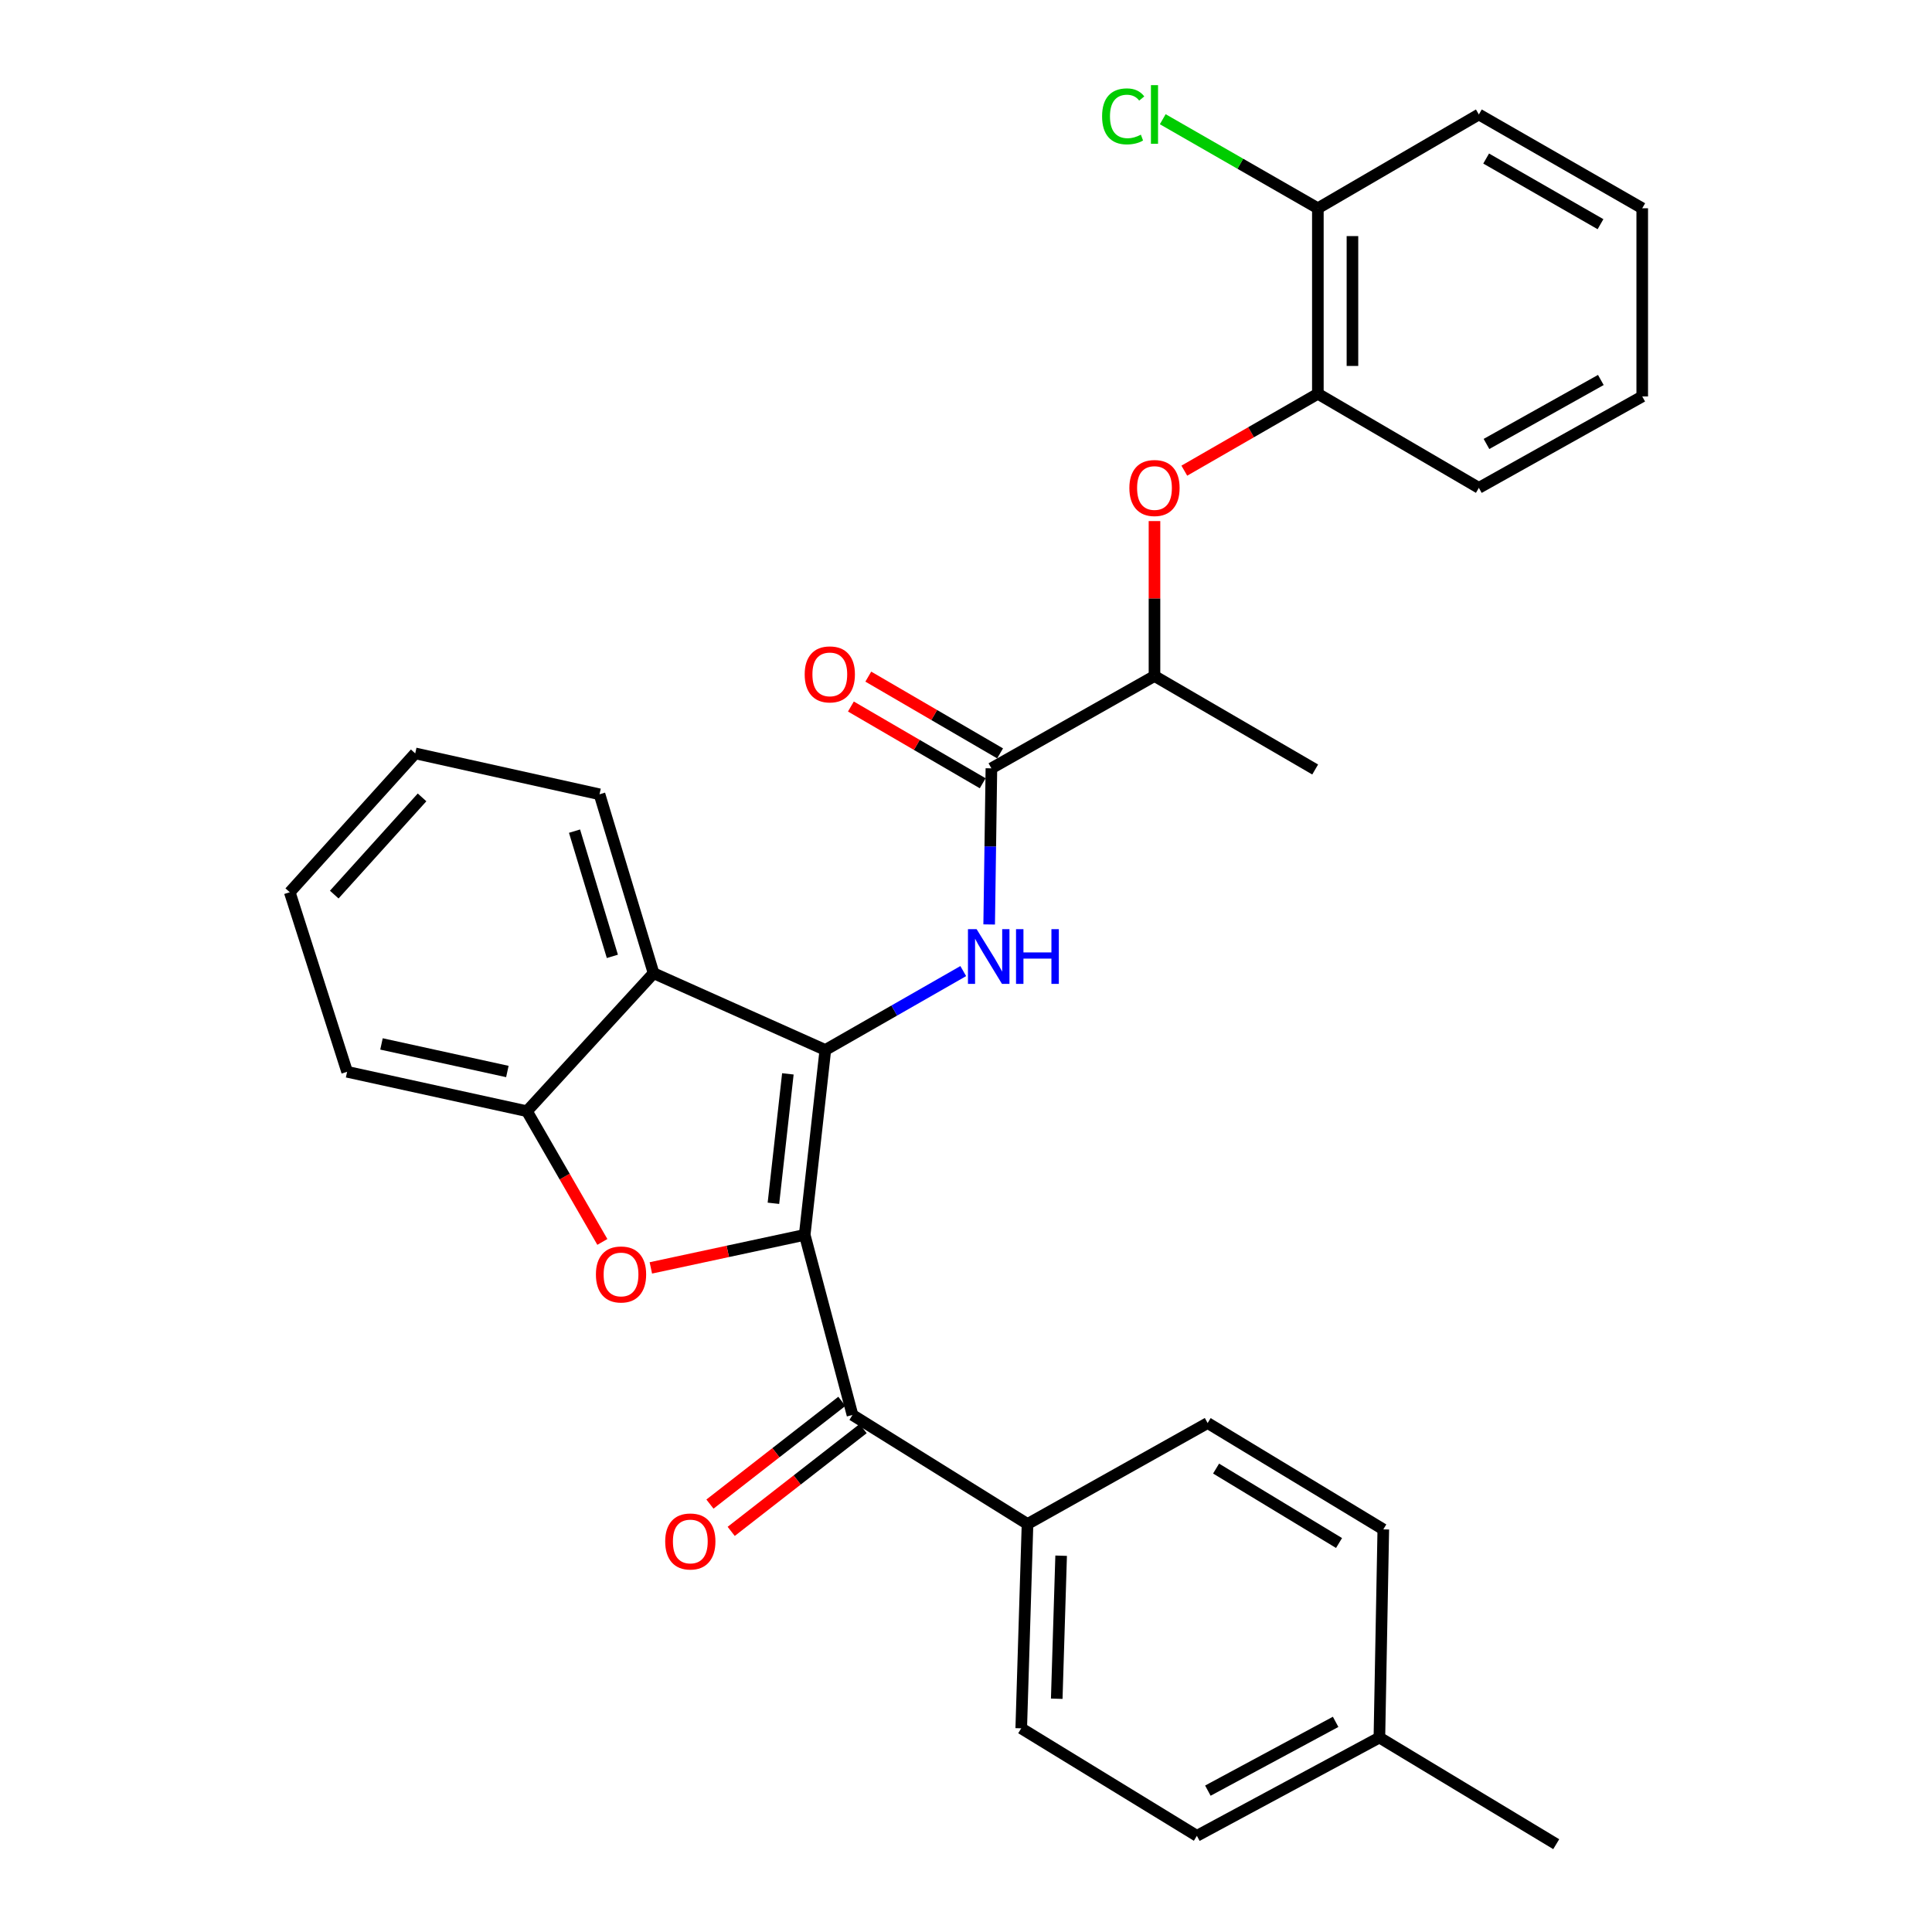 <?xml version='1.0' encoding='iso-8859-1'?>
<svg version='1.1' baseProfile='full'
              xmlns='http://www.w3.org/2000/svg'
                      xmlns:rdkit='http://www.rdkit.org/xml'
                      xmlns:xlink='http://www.w3.org/1999/xlink'
                  xml:space='preserve'
width='1000px' height='1000px' viewBox='0 0 1000 1000'>
<!-- END OF HEADER -->
<rect style='opacity:1.0;fill:#FFFFFF;stroke:none' width='1000' height='1000' x='0' y='0'> </rect>
<path class='bond-0' d='M 416.511,639.163 L 427.19,543.462' style='fill:none;fill-rule:evenodd;stroke:#000000;stroke-width:6px;stroke-linecap:butt;stroke-linejoin:miter;stroke-opacity:1' />
<path class='bond-0' d='M 400.324,622.823 L 407.8,555.832' style='fill:none;fill-rule:evenodd;stroke:#000000;stroke-width:6px;stroke-linecap:butt;stroke-linejoin:miter;stroke-opacity:1' />
<path class='bond-1' d='M 416.511,639.163 L 376.694,647.714' style='fill:none;fill-rule:evenodd;stroke:#000000;stroke-width:6px;stroke-linecap:butt;stroke-linejoin:miter;stroke-opacity:1' />
<path class='bond-1' d='M 376.694,647.714 L 336.877,656.264' style='fill:none;fill-rule:evenodd;stroke:#FF0000;stroke-width:6px;stroke-linecap:butt;stroke-linejoin:miter;stroke-opacity:1' />
<path class='bond-4' d='M 416.511,639.163 L 441.251,732.388' style='fill:none;fill-rule:evenodd;stroke:#000000;stroke-width:6px;stroke-linecap:butt;stroke-linejoin:miter;stroke-opacity:1' />
<path class='bond-2' d='M 427.19,543.462 L 462.884,523.047' style='fill:none;fill-rule:evenodd;stroke:#000000;stroke-width:6px;stroke-linecap:butt;stroke-linejoin:miter;stroke-opacity:1' />
<path class='bond-2' d='M 462.884,523.047 L 498.578,502.631' style='fill:none;fill-rule:evenodd;stroke:#0000FF;stroke-width:6px;stroke-linecap:butt;stroke-linejoin:miter;stroke-opacity:1' />
<path class='bond-3' d='M 427.19,543.462 L 338.291,503.726' style='fill:none;fill-rule:evenodd;stroke:#000000;stroke-width:6px;stroke-linecap:butt;stroke-linejoin:miter;stroke-opacity:1' />
<path class='bond-6' d='M 311.779,642.821 L 292.26,608.988' style='fill:none;fill-rule:evenodd;stroke:#FF0000;stroke-width:6px;stroke-linecap:butt;stroke-linejoin:miter;stroke-opacity:1' />
<path class='bond-6' d='M 292.26,608.988 L 272.741,575.154' style='fill:none;fill-rule:evenodd;stroke:#000000;stroke-width:6px;stroke-linecap:butt;stroke-linejoin:miter;stroke-opacity:1' />
<path class='bond-5' d='M 511.991,478.499 L 512.568,438.092' style='fill:none;fill-rule:evenodd;stroke:#0000FF;stroke-width:6px;stroke-linecap:butt;stroke-linejoin:miter;stroke-opacity:1' />
<path class='bond-5' d='M 512.568,438.092 L 513.146,397.684' style='fill:none;fill-rule:evenodd;stroke:#000000;stroke-width:6px;stroke-linecap:butt;stroke-linejoin:miter;stroke-opacity:1' />
<path class='bond-20' d='M 338.291,503.726 L 310.309,411.128' style='fill:none;fill-rule:evenodd;stroke:#000000;stroke-width:6px;stroke-linecap:butt;stroke-linejoin:miter;stroke-opacity:1' />
<path class='bond-20' d='M 316.96,495.014 L 297.373,430.196' style='fill:none;fill-rule:evenodd;stroke:#000000;stroke-width:6px;stroke-linecap:butt;stroke-linejoin:miter;stroke-opacity:1' />
<path class='bond-30' d='M 338.291,503.726 L 272.741,575.154' style='fill:none;fill-rule:evenodd;stroke:#000000;stroke-width:6px;stroke-linecap:butt;stroke-linejoin:miter;stroke-opacity:1' />
<path class='bond-10' d='M 441.251,732.388 L 531.841,788.82' style='fill:none;fill-rule:evenodd;stroke:#000000;stroke-width:6px;stroke-linecap:butt;stroke-linejoin:miter;stroke-opacity:1' />
<path class='bond-11' d='M 435.751,725.327 L 401.608,751.924' style='fill:none;fill-rule:evenodd;stroke:#000000;stroke-width:6px;stroke-linecap:butt;stroke-linejoin:miter;stroke-opacity:1' />
<path class='bond-11' d='M 401.608,751.924 L 367.465,778.52' style='fill:none;fill-rule:evenodd;stroke:#FF0000;stroke-width:6px;stroke-linecap:butt;stroke-linejoin:miter;stroke-opacity:1' />
<path class='bond-11' d='M 446.751,739.448 L 412.608,766.044' style='fill:none;fill-rule:evenodd;stroke:#000000;stroke-width:6px;stroke-linecap:butt;stroke-linejoin:miter;stroke-opacity:1' />
<path class='bond-11' d='M 412.608,766.044 L 378.464,792.641' style='fill:none;fill-rule:evenodd;stroke:#FF0000;stroke-width:6px;stroke-linecap:butt;stroke-linejoin:miter;stroke-opacity:1' />
<path class='bond-9' d='M 513.146,397.684 L 597.56,349.903' style='fill:none;fill-rule:evenodd;stroke:#000000;stroke-width:6px;stroke-linecap:butt;stroke-linejoin:miter;stroke-opacity:1' />
<path class='bond-12' d='M 517.65,389.95 L 483.54,370.087' style='fill:none;fill-rule:evenodd;stroke:#000000;stroke-width:6px;stroke-linecap:butt;stroke-linejoin:miter;stroke-opacity:1' />
<path class='bond-12' d='M 483.54,370.087 L 449.431,350.224' style='fill:none;fill-rule:evenodd;stroke:#FF0000;stroke-width:6px;stroke-linecap:butt;stroke-linejoin:miter;stroke-opacity:1' />
<path class='bond-12' d='M 508.642,405.418 L 474.533,385.555' style='fill:none;fill-rule:evenodd;stroke:#000000;stroke-width:6px;stroke-linecap:butt;stroke-linejoin:miter;stroke-opacity:1' />
<path class='bond-12' d='M 474.533,385.555 L 440.423,365.692' style='fill:none;fill-rule:evenodd;stroke:#FF0000;stroke-width:6px;stroke-linecap:butt;stroke-linejoin:miter;stroke-opacity:1' />
<path class='bond-21' d='M 272.741,575.154 L 179.665,554.759' style='fill:none;fill-rule:evenodd;stroke:#000000;stroke-width:6px;stroke-linecap:butt;stroke-linejoin:miter;stroke-opacity:1' />
<path class='bond-21' d='M 262.611,554.61 L 197.458,540.334' style='fill:none;fill-rule:evenodd;stroke:#000000;stroke-width:6px;stroke-linecap:butt;stroke-linejoin:miter;stroke-opacity:1' />
<path class='bond-7' d='M 597.56,269.707 L 597.56,309.805' style='fill:none;fill-rule:evenodd;stroke:#FF0000;stroke-width:6px;stroke-linecap:butt;stroke-linejoin:miter;stroke-opacity:1' />
<path class='bond-7' d='M 597.56,309.805 L 597.56,349.903' style='fill:none;fill-rule:evenodd;stroke:#000000;stroke-width:6px;stroke-linecap:butt;stroke-linejoin:miter;stroke-opacity:1' />
<path class='bond-8' d='M 613,243.621 L 647.562,223.719' style='fill:none;fill-rule:evenodd;stroke:#FF0000;stroke-width:6px;stroke-linecap:butt;stroke-linejoin:miter;stroke-opacity:1' />
<path class='bond-8' d='M 647.562,223.719 L 682.124,203.817' style='fill:none;fill-rule:evenodd;stroke:#000000;stroke-width:6px;stroke-linecap:butt;stroke-linejoin:miter;stroke-opacity:1' />
<path class='bond-13' d='M 682.124,203.817 L 682.124,107.798' style='fill:none;fill-rule:evenodd;stroke:#000000;stroke-width:6px;stroke-linecap:butt;stroke-linejoin:miter;stroke-opacity:1' />
<path class='bond-13' d='M 700.023,189.414 L 700.023,122.201' style='fill:none;fill-rule:evenodd;stroke:#000000;stroke-width:6px;stroke-linecap:butt;stroke-linejoin:miter;stroke-opacity:1' />
<path class='bond-22' d='M 682.124,203.817 L 765.454,252.512' style='fill:none;fill-rule:evenodd;stroke:#000000;stroke-width:6px;stroke-linecap:butt;stroke-linejoin:miter;stroke-opacity:1' />
<path class='bond-23' d='M 597.56,349.903 L 680.731,398.291' style='fill:none;fill-rule:evenodd;stroke:#000000;stroke-width:6px;stroke-linecap:butt;stroke-linejoin:miter;stroke-opacity:1' />
<path class='bond-14' d='M 531.841,788.82 L 528.589,894.573' style='fill:none;fill-rule:evenodd;stroke:#000000;stroke-width:6px;stroke-linecap:butt;stroke-linejoin:miter;stroke-opacity:1' />
<path class='bond-14' d='M 549.243,805.233 L 546.967,879.26' style='fill:none;fill-rule:evenodd;stroke:#000000;stroke-width:6px;stroke-linecap:butt;stroke-linejoin:miter;stroke-opacity:1' />
<path class='bond-15' d='M 531.841,788.82 L 625.075,736.564' style='fill:none;fill-rule:evenodd;stroke:#000000;stroke-width:6px;stroke-linecap:butt;stroke-linejoin:miter;stroke-opacity:1' />
<path class='bond-16' d='M 682.124,107.798 L 641.981,84.752' style='fill:none;fill-rule:evenodd;stroke:#000000;stroke-width:6px;stroke-linecap:butt;stroke-linejoin:miter;stroke-opacity:1' />
<path class='bond-16' d='M 641.981,84.752 L 601.838,61.707' style='fill:none;fill-rule:evenodd;stroke:#00CC00;stroke-width:6px;stroke-linecap:butt;stroke-linejoin:miter;stroke-opacity:1' />
<path class='bond-24' d='M 682.124,107.798 L 765.454,59.251' style='fill:none;fill-rule:evenodd;stroke:#000000;stroke-width:6px;stroke-linecap:butt;stroke-linejoin:miter;stroke-opacity:1' />
<path class='bond-17' d='M 528.589,894.573 L 619.506,950.22' style='fill:none;fill-rule:evenodd;stroke:#000000;stroke-width:6px;stroke-linecap:butt;stroke-linejoin:miter;stroke-opacity:1' />
<path class='bond-18' d='M 625.075,736.564 L 715.993,791.604' style='fill:none;fill-rule:evenodd;stroke:#000000;stroke-width:6px;stroke-linecap:butt;stroke-linejoin:miter;stroke-opacity:1' />
<path class='bond-18' d='M 629.443,760.132 L 693.085,798.66' style='fill:none;fill-rule:evenodd;stroke:#000000;stroke-width:6px;stroke-linecap:butt;stroke-linejoin:miter;stroke-opacity:1' />
<path class='bond-32' d='M 619.506,950.22 L 713.974,899.357' style='fill:none;fill-rule:evenodd;stroke:#000000;stroke-width:6px;stroke-linecap:butt;stroke-linejoin:miter;stroke-opacity:1' />
<path class='bond-32' d='M 625.191,926.83 L 691.318,891.226' style='fill:none;fill-rule:evenodd;stroke:#000000;stroke-width:6px;stroke-linecap:butt;stroke-linejoin:miter;stroke-opacity:1' />
<path class='bond-19' d='M 715.993,791.604 L 713.974,899.357' style='fill:none;fill-rule:evenodd;stroke:#000000;stroke-width:6px;stroke-linecap:butt;stroke-linejoin:miter;stroke-opacity:1' />
<path class='bond-25' d='M 713.974,899.357 L 805.498,954.545' style='fill:none;fill-rule:evenodd;stroke:#000000;stroke-width:6px;stroke-linecap:butt;stroke-linejoin:miter;stroke-opacity:1' />
<path class='bond-26' d='M 310.309,411.128 L 214.917,389.948' style='fill:none;fill-rule:evenodd;stroke:#000000;stroke-width:6px;stroke-linecap:butt;stroke-linejoin:miter;stroke-opacity:1' />
<path class='bond-27' d='M 179.665,554.759 L 149.983,461.822' style='fill:none;fill-rule:evenodd;stroke:#000000;stroke-width:6px;stroke-linecap:butt;stroke-linejoin:miter;stroke-opacity:1' />
<path class='bond-28' d='M 765.454,252.512 L 850.017,205.199' style='fill:none;fill-rule:evenodd;stroke:#000000;stroke-width:6px;stroke-linecap:butt;stroke-linejoin:miter;stroke-opacity:1' />
<path class='bond-28' d='M 769.399,229.795 L 828.593,196.675' style='fill:none;fill-rule:evenodd;stroke:#000000;stroke-width:6px;stroke-linecap:butt;stroke-linejoin:miter;stroke-opacity:1' />
<path class='bond-33' d='M 765.454,59.251 L 850.017,107.798' style='fill:none;fill-rule:evenodd;stroke:#000000;stroke-width:6px;stroke-linecap:butt;stroke-linejoin:miter;stroke-opacity:1' />
<path class='bond-33' d='M 769.227,82.056 L 828.421,116.039' style='fill:none;fill-rule:evenodd;stroke:#000000;stroke-width:6px;stroke-linecap:butt;stroke-linejoin:miter;stroke-opacity:1' />
<path class='bond-31' d='M 214.917,389.948 L 149.983,461.822' style='fill:none;fill-rule:evenodd;stroke:#000000;stroke-width:6px;stroke-linecap:butt;stroke-linejoin:miter;stroke-opacity:1' />
<path class='bond-31' d='M 218.458,412.728 L 173.004,463.04' style='fill:none;fill-rule:evenodd;stroke:#000000;stroke-width:6px;stroke-linecap:butt;stroke-linejoin:miter;stroke-opacity:1' />
<path class='bond-29' d='M 850.017,205.199 L 850.017,107.798' style='fill:none;fill-rule:evenodd;stroke:#000000;stroke-width:6px;stroke-linecap:butt;stroke-linejoin:miter;stroke-opacity:1' />
<path  class='atom-2' d='M 308.446 659.658
Q 308.446 652.858, 311.806 649.058
Q 315.166 645.258, 321.446 645.258
Q 327.726 645.258, 331.086 649.058
Q 334.446 652.858, 334.446 659.658
Q 334.446 666.538, 331.046 670.458
Q 327.646 674.338, 321.446 674.338
Q 315.206 674.338, 311.806 670.458
Q 308.446 666.578, 308.446 659.658
M 321.446 671.138
Q 325.766 671.138, 328.086 668.258
Q 330.446 665.338, 330.446 659.658
Q 330.446 654.098, 328.086 651.298
Q 325.766 648.458, 321.446 648.458
Q 317.126 648.458, 314.766 651.258
Q 312.446 654.058, 312.446 659.658
Q 312.446 665.378, 314.766 668.258
Q 317.126 671.138, 321.446 671.138
' fill='#FF0000'/>
<path  class='atom-3' d='M 505.494 480.935
L 514.774 495.935
Q 515.694 497.415, 517.174 500.095
Q 518.654 502.775, 518.734 502.935
L 518.734 480.935
L 522.494 480.935
L 522.494 509.255
L 518.614 509.255
L 508.654 492.855
Q 507.494 490.935, 506.254 488.735
Q 505.054 486.535, 504.694 485.855
L 504.694 509.255
L 501.014 509.255
L 501.014 480.935
L 505.494 480.935
' fill='#0000FF'/>
<path  class='atom-3' d='M 525.894 480.935
L 529.734 480.935
L 529.734 492.975
L 544.214 492.975
L 544.214 480.935
L 548.054 480.935
L 548.054 509.255
L 544.214 509.255
L 544.214 496.175
L 529.734 496.175
L 529.734 509.255
L 525.894 509.255
L 525.894 480.935
' fill='#0000FF'/>
<path  class='atom-8' d='M 584.56 252.592
Q 584.56 245.792, 587.92 241.992
Q 591.28 238.192, 597.56 238.192
Q 603.84 238.192, 607.2 241.992
Q 610.56 245.792, 610.56 252.592
Q 610.56 259.472, 607.16 263.392
Q 603.76 267.272, 597.56 267.272
Q 591.32 267.272, 587.92 263.392
Q 584.56 259.512, 584.56 252.592
M 597.56 264.072
Q 601.88 264.072, 604.2 261.192
Q 606.56 258.272, 606.56 252.592
Q 606.56 247.032, 604.2 244.232
Q 601.88 241.392, 597.56 241.392
Q 593.24 241.392, 590.88 244.192
Q 588.56 246.992, 588.56 252.592
Q 588.56 258.312, 590.88 261.192
Q 593.24 264.072, 597.56 264.072
' fill='#FF0000'/>
<path  class='atom-12' d='M 344.304 797.859
Q 344.304 791.059, 347.664 787.259
Q 351.024 783.459, 357.304 783.459
Q 363.584 783.459, 366.944 787.259
Q 370.304 791.059, 370.304 797.859
Q 370.304 804.739, 366.904 808.659
Q 363.504 812.539, 357.304 812.539
Q 351.064 812.539, 347.664 808.659
Q 344.304 804.779, 344.304 797.859
M 357.304 809.339
Q 361.624 809.339, 363.944 806.459
Q 366.304 803.539, 366.304 797.859
Q 366.304 792.299, 363.944 789.499
Q 361.624 786.659, 357.304 786.659
Q 352.984 786.659, 350.624 789.459
Q 348.304 792.259, 348.304 797.859
Q 348.304 803.579, 350.624 806.459
Q 352.984 809.339, 357.304 809.339
' fill='#FF0000'/>
<path  class='atom-13' d='M 416.507 349.058
Q 416.507 342.258, 419.867 338.458
Q 423.227 334.658, 429.507 334.658
Q 435.787 334.658, 439.147 338.458
Q 442.507 342.258, 442.507 349.058
Q 442.507 355.938, 439.107 359.858
Q 435.707 363.738, 429.507 363.738
Q 423.267 363.738, 419.867 359.858
Q 416.507 355.978, 416.507 349.058
M 429.507 360.538
Q 433.827 360.538, 436.147 357.658
Q 438.507 354.738, 438.507 349.058
Q 438.507 343.498, 436.147 340.698
Q 433.827 337.858, 429.507 337.858
Q 425.187 337.858, 422.827 340.658
Q 420.507 343.458, 420.507 349.058
Q 420.507 354.778, 422.827 357.658
Q 425.187 360.538, 429.507 360.538
' fill='#FF0000'/>
<path  class='atom-17' d='M 570.44 60.231
Q 570.44 53.191, 573.72 49.511
Q 577.04 45.791, 583.32 45.791
Q 589.16 45.791, 592.28 49.911
L 589.64 52.071
Q 587.36 49.071, 583.32 49.071
Q 579.04 49.071, 576.76 51.951
Q 574.52 54.791, 574.52 60.231
Q 574.52 65.831, 576.84 68.711
Q 579.2 71.591, 583.76 71.591
Q 586.88 71.591, 590.52 69.711
L 591.64 72.711
Q 590.16 73.671, 587.92 74.231
Q 585.68 74.791, 583.2 74.791
Q 577.04 74.791, 573.72 71.031
Q 570.44 67.271, 570.44 60.231
' fill='#00CC00'/>
<path  class='atom-17' d='M 595.72 44.071
L 599.4 44.071
L 599.4 74.431
L 595.72 74.431
L 595.72 44.071
' fill='#00CC00'/>
</svg>
